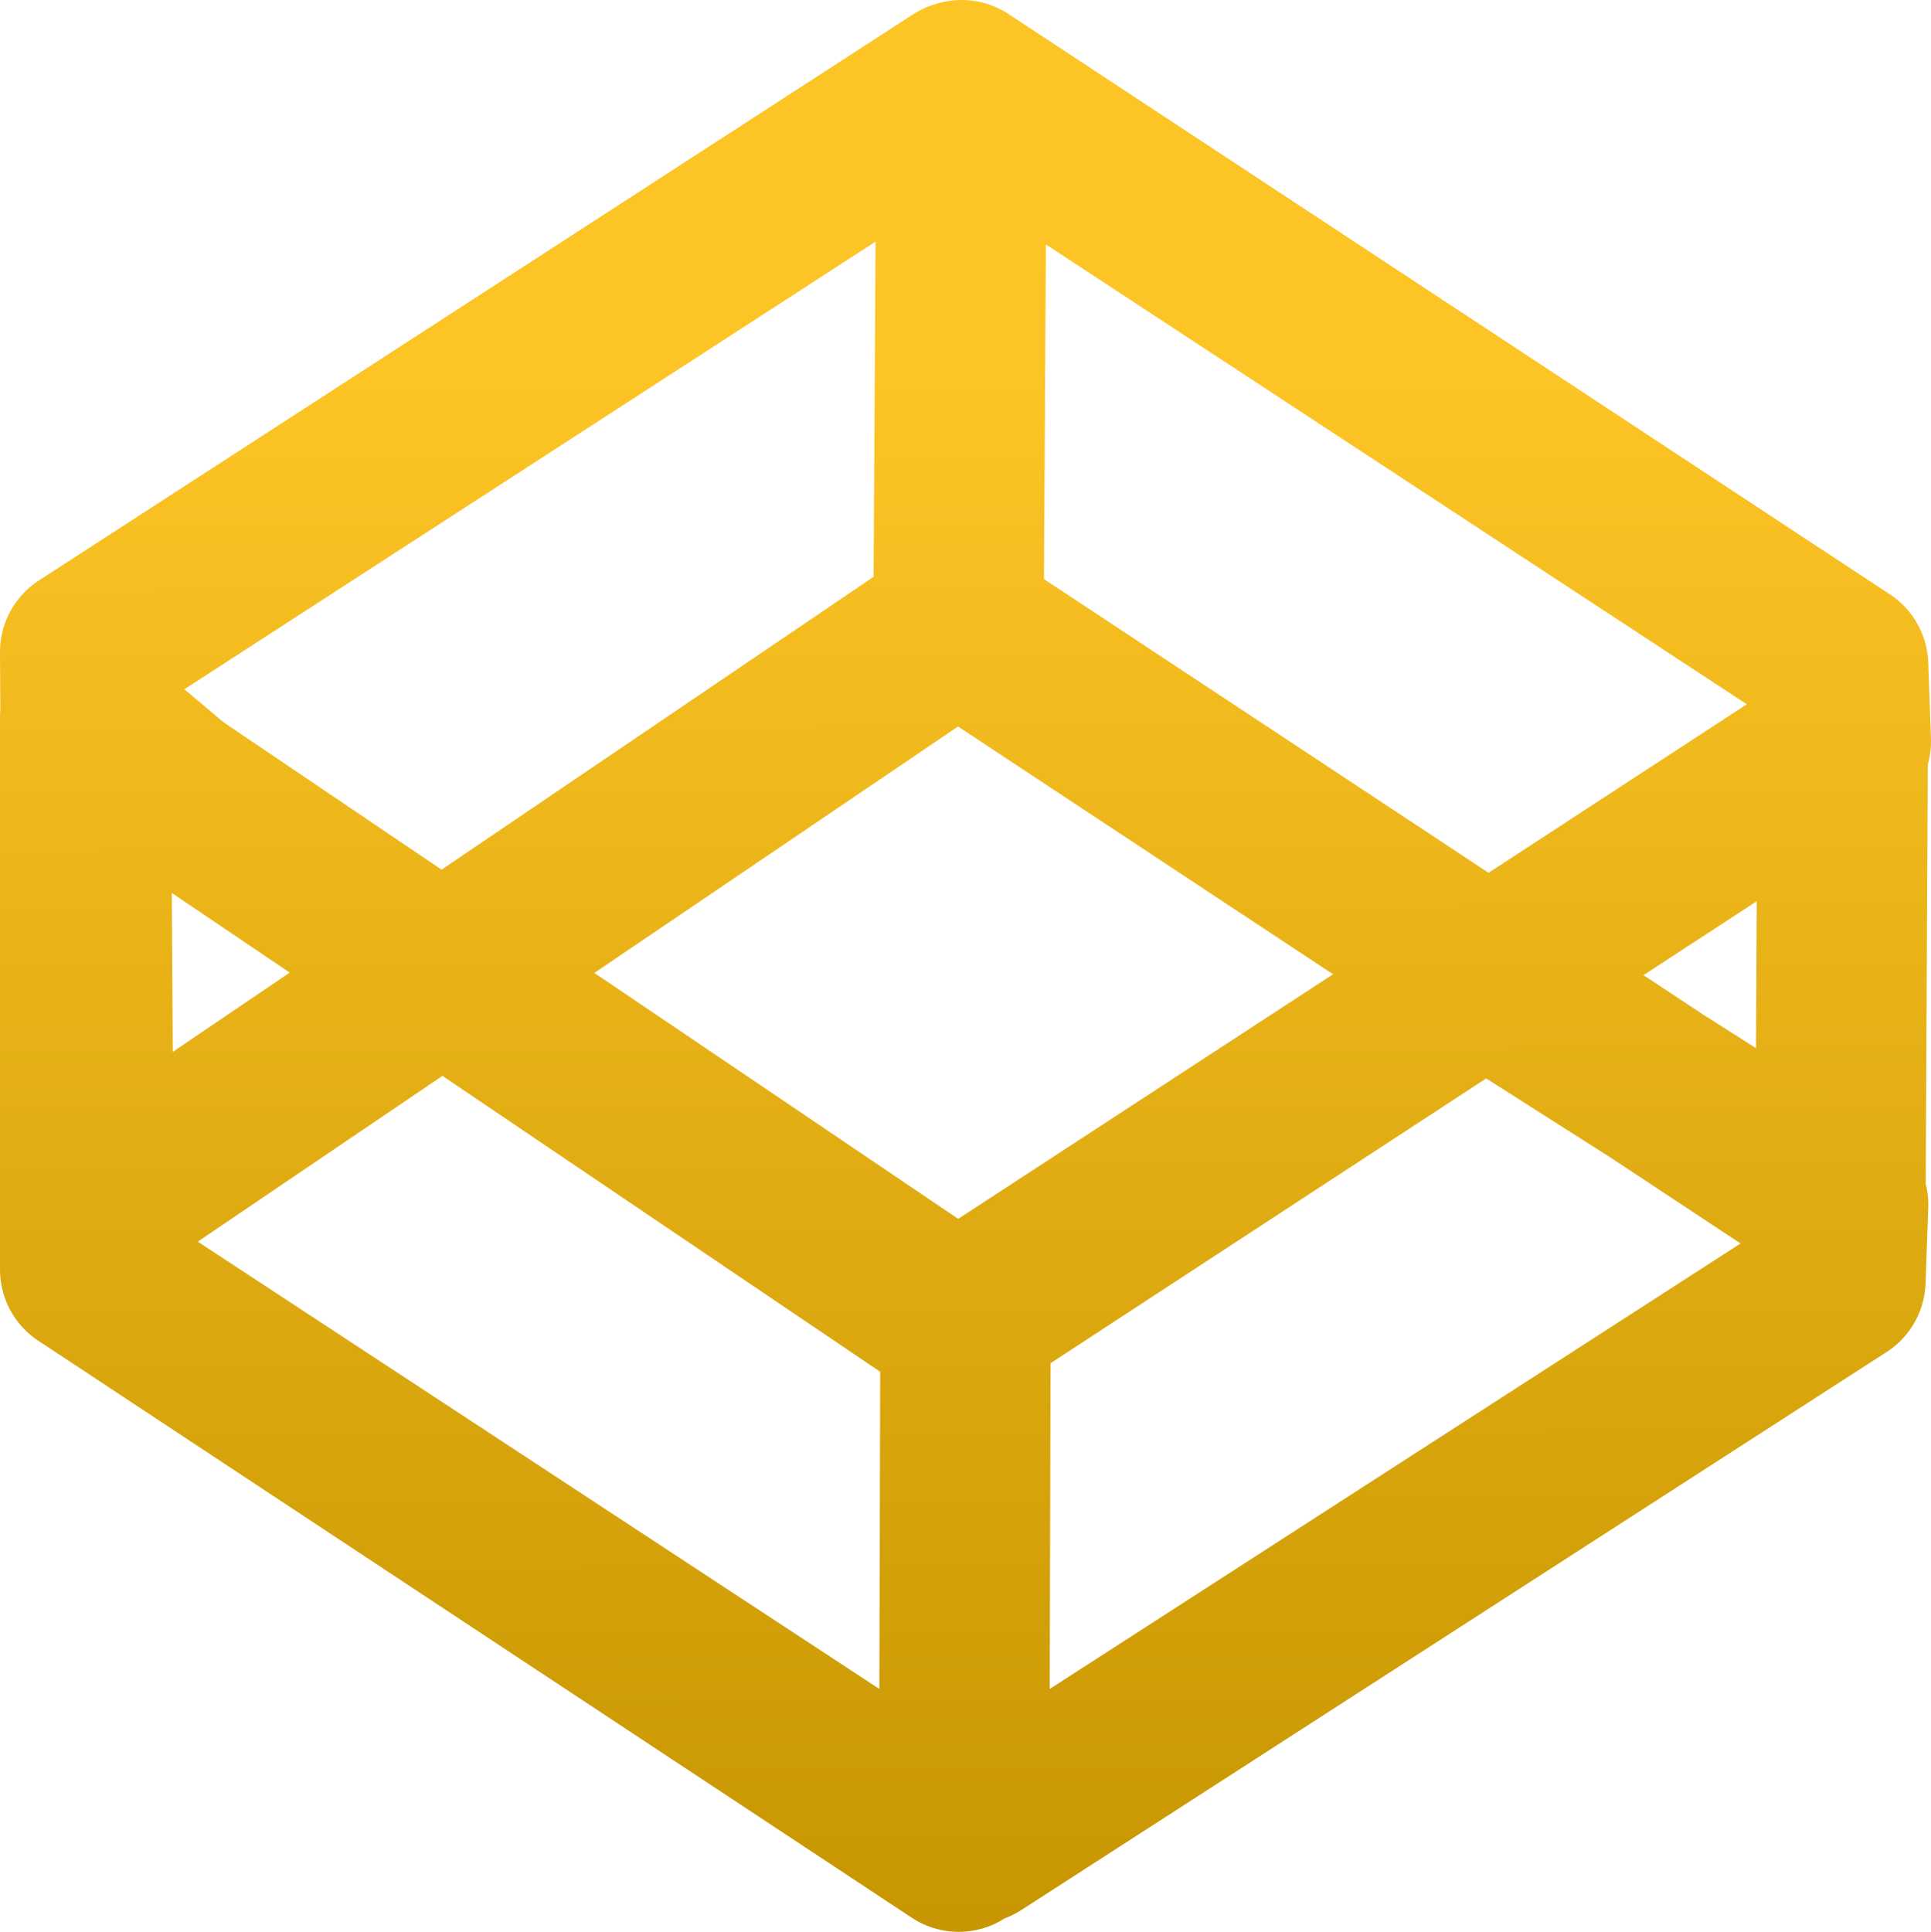 <?xml version="1.0" encoding="UTF-8" standalone="no"?>
<!-- Created with Inkscape (http://www.inkscape.org/) -->

<svg
   width="294.717mm"
   height="294.812mm"
   viewBox="0 0 294.717 294.812"
   version="1.1"
   id="svg1"
   xml:space="preserve"
   inkscape:version="1.3 (0e150ed6c4, 2023-07-21)"
   sodipodi:docname="Logo Odin.svg"
   inkscape:export-filename="Logo Odin.svg"
   inkscape:export-xdpi="96"
   inkscape:export-ydpi="96"
   xmlns:inkscape="http://www.inkscape.org/namespaces/inkscape"
   xmlns:sodipodi="http://sodipodi.sourceforge.net/DTD/sodipodi-0.dtd"
   xmlns:xlink="http://www.w3.org/1999/xlink"
   xmlns="http://www.w3.org/2000/svg"
   xmlns:svg="http://www.w3.org/2000/svg"><sodipodi:namedview
     id="namedview1"
     pagecolor="#ffffff"
     bordercolor="#111111"
     borderopacity="1"
     inkscape:showpageshadow="0"
     inkscape:pageopacity="0"
     inkscape:pagecheckerboard="1"
     inkscape:deskcolor="#d1d1d1"
     inkscape:document-units="mm"
     inkscape:zoom="0.64"
     inkscape:cx="461.71875"
     inkscape:cy="589.84375"
     inkscape:window-width="1920"
     inkscape:window-height="1009"
     inkscape:window-x="1912"
     inkscape:window-y="-8"
     inkscape:window-maximized="1"
     inkscape:current-layer="layer2" /><defs
     id="defs1"><linearGradient
       id="linearGradient17"
       inkscape:collect="always"><stop
         style="stop-color:#fdc425;stop-opacity:1;"
         offset="0"
         id="stop17" /><stop
         style="stop-color:#c59400;stop-opacity:1;"
         offset="1"
         id="stop18" /></linearGradient><linearGradient
       inkscape:collect="always"
       xlink:href="#linearGradient17"
       id="linearGradient18"
       x1="202.801"
       y1="114.467"
       x2="203.169"
       y2="360.86"
       gradientUnits="userSpaceOnUse" /></defs><g
     inkscape:groupmode="layer"
     id="layer2"
     inkscape:label="Logo"
     transform="translate(-51.492,-57.185)"><path
       style="fill:none;stroke:url(#linearGradient18);stroke-width:26;stroke-linecap:round;stroke-linejoin:round;stroke-dasharray:none;stroke-opacity:1;paint-order:stroke fill markers"
       d="M 77.721,177.767 197.611,258.796 333.21,170.326 332.796,158.75 197.924,70.28 64.492,156.683 65.009,242.259 197.782,152.302 198.266,70.184 332.796,158.75 l -0.413,82.682 -134.893,-89.105 -132.067,89.518 -0.93,9.095 132.292,86.816 h 3.514 l 132.085,-85.163 0.413,-11.576 -54.57,-34.727 -79.375,51.883 -0.207,78.755 -0.827,2.067 -133.325,-88.057 v -84.336 z"
       id="path17"
       sodipodi:nodetypes="ccccccccccccccccccccccccc" /></g></svg>
